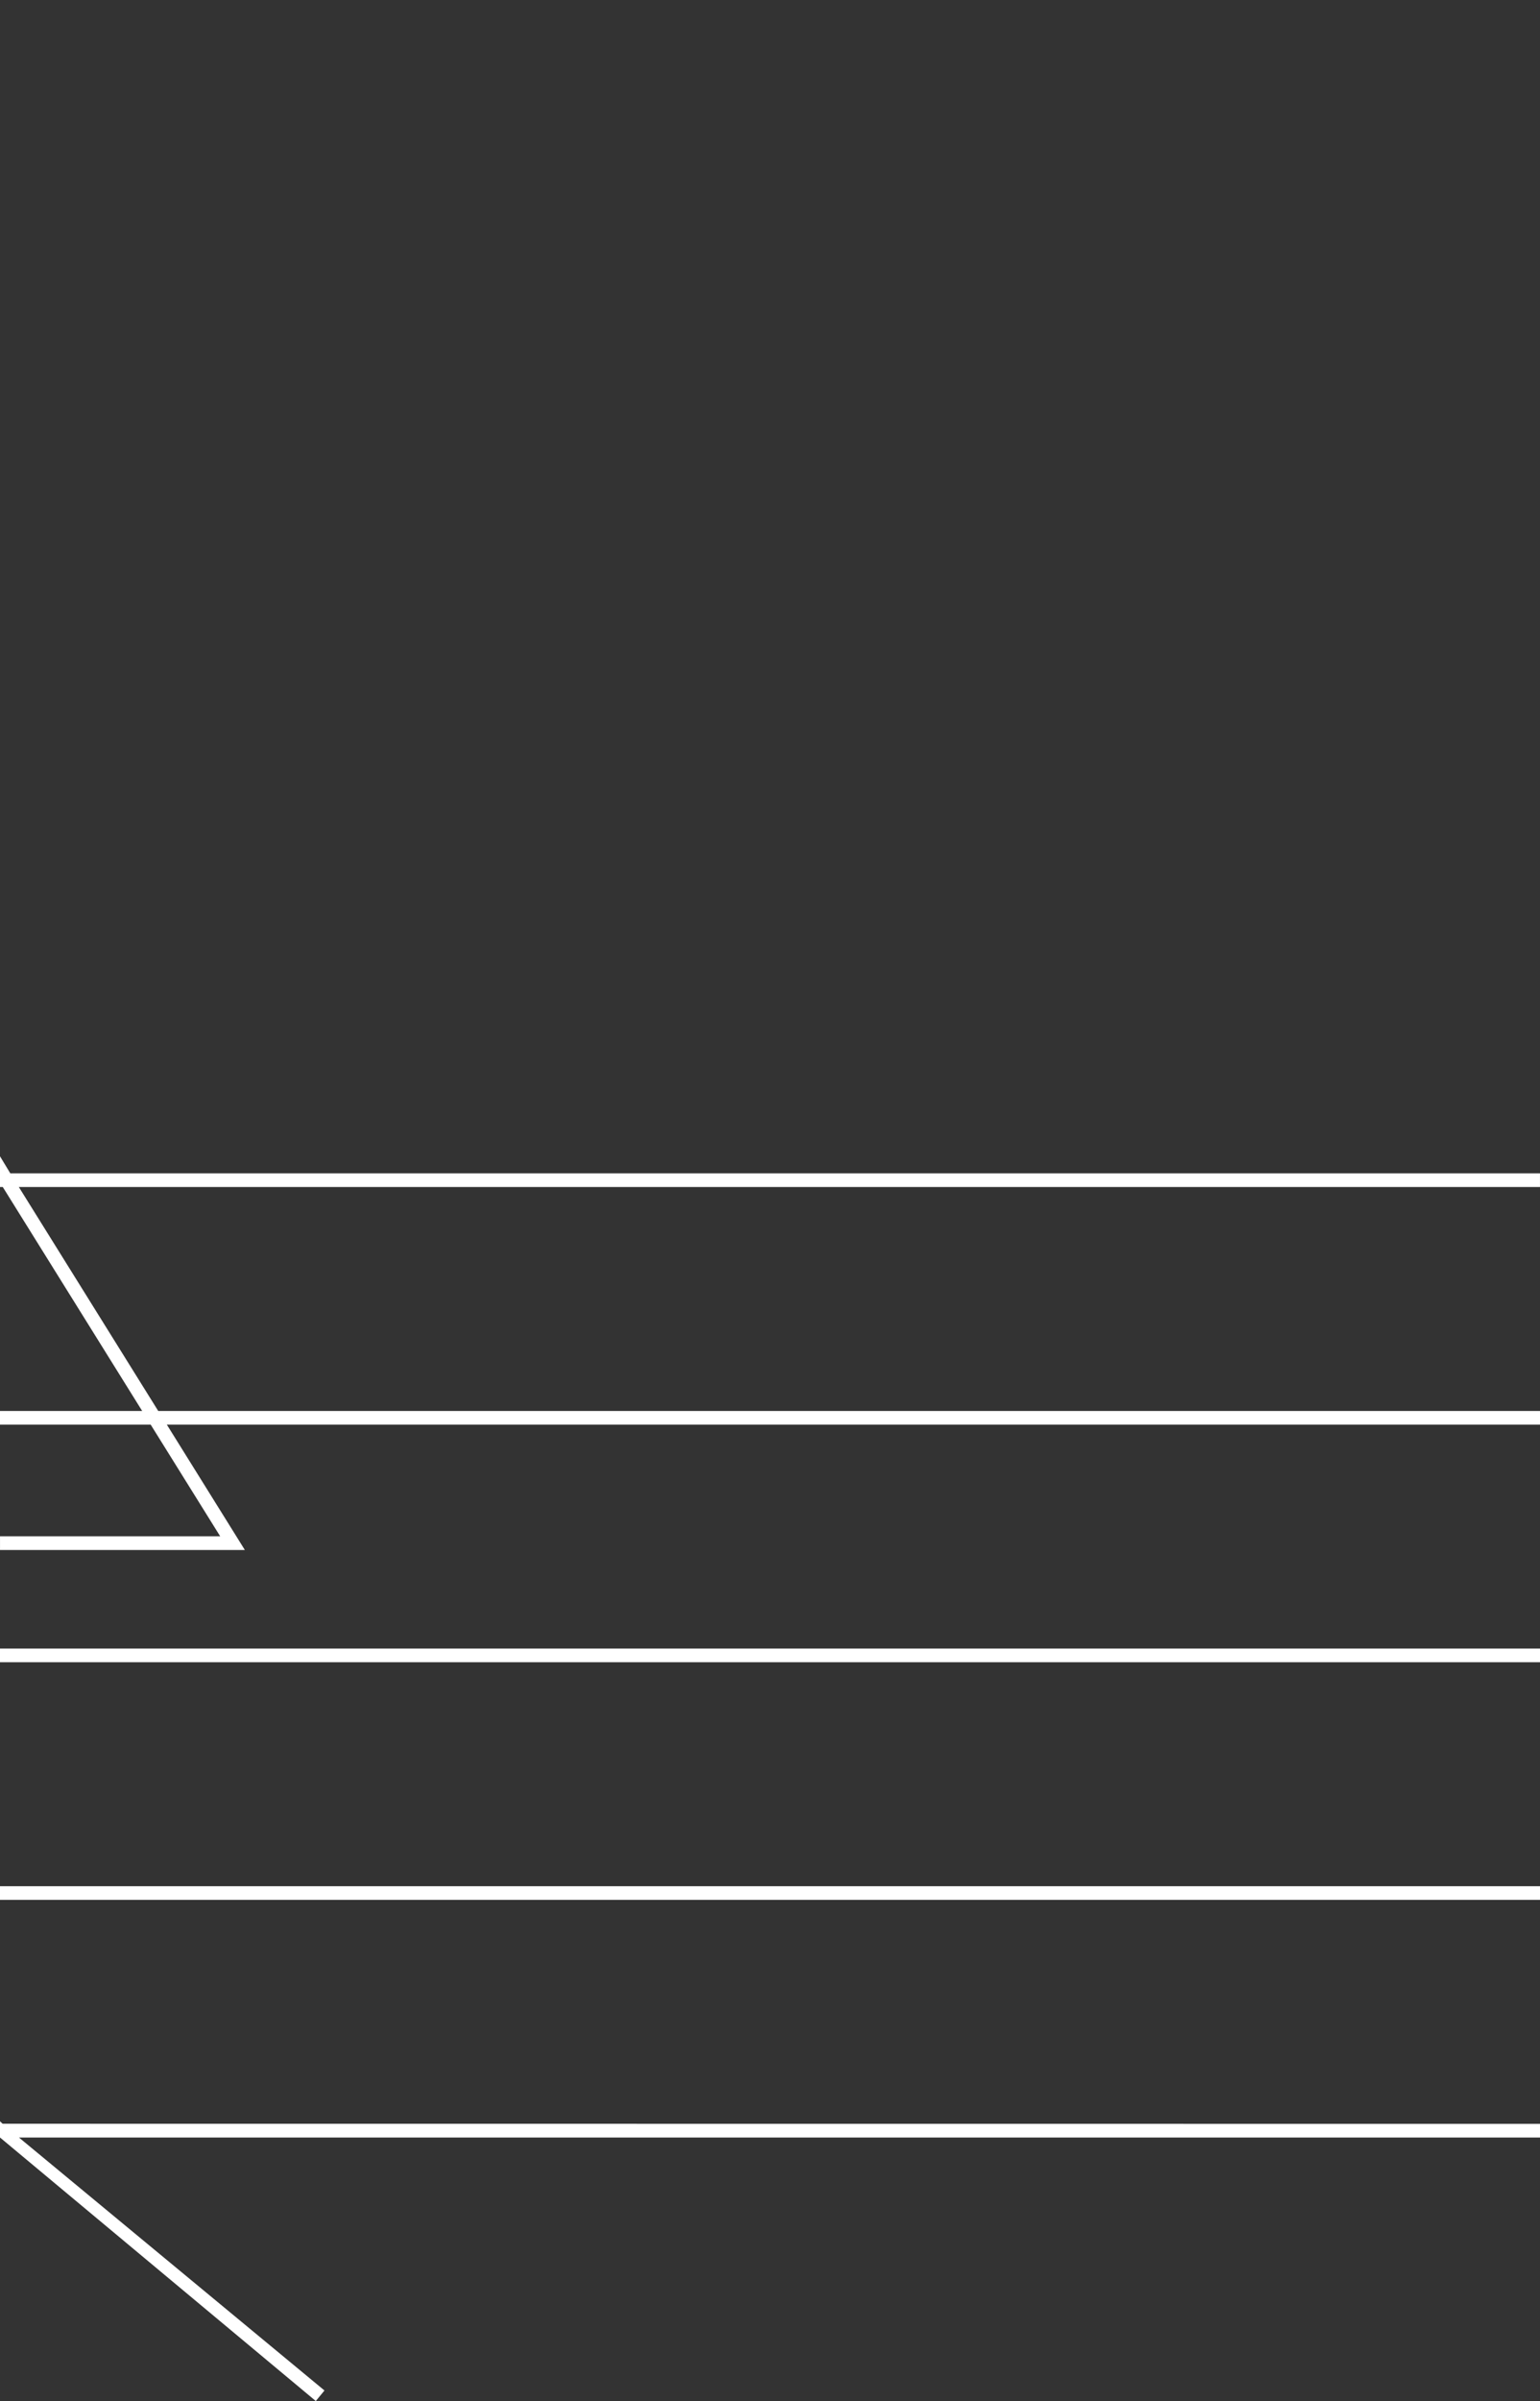 <svg xmlns="http://www.w3.org/2000/svg" width="93.724" height="146.023" viewBox="0 0 93.724 146.023">
  <rect x="0" y="0" width="93.724" height="146.023" fill="#333333" stroke="none"/>
  <rect id="Rectangle_261" data-name="Rectangle 261" width="93.724" height="0.831" transform="translate(0 100.261)" fill="#fff"/>
  <path id="Path_123" data-name="Path 123" d="M198.731,126.3v-.831H105.636l-.628-1.038v1.038h0v.831h.169l8.484,13.621h-8.653v.831h9.171l4.23,6.791h-13.4v.831h14.9l-4.747-7.622h83.576v-.831H114.638L106.154,126.3Z" transform="translate(-105.008 -54.109)" fill="#fff"/>
  <rect id="Rectangle_262" data-name="Rectangle 262" width="93.724" height="0.831" transform="translate(0 114.714)" fill="#fff"/>
  <path id="Path_124" data-name="Path 124" d="M105.008,183.118v.157h0v.831l19.219,16.027.528-.641-18.593-15.385h92.57v-.831l-93.566-.007Z" transform="translate(-105.008 -54.109)" fill="#fff"/>
  <rect id="Rectangle_293" data-name="Rectangle 293" width="93.724" height="0.829" transform="translate(0)" fill="#fff" opacity="0"/>
  <rect id="Rectangle_294" data-name="Rectangle 294" width="93.724" height="0.829" transform="translate(0 145.17)" fill="#fff" opacity="0"/>
</svg>